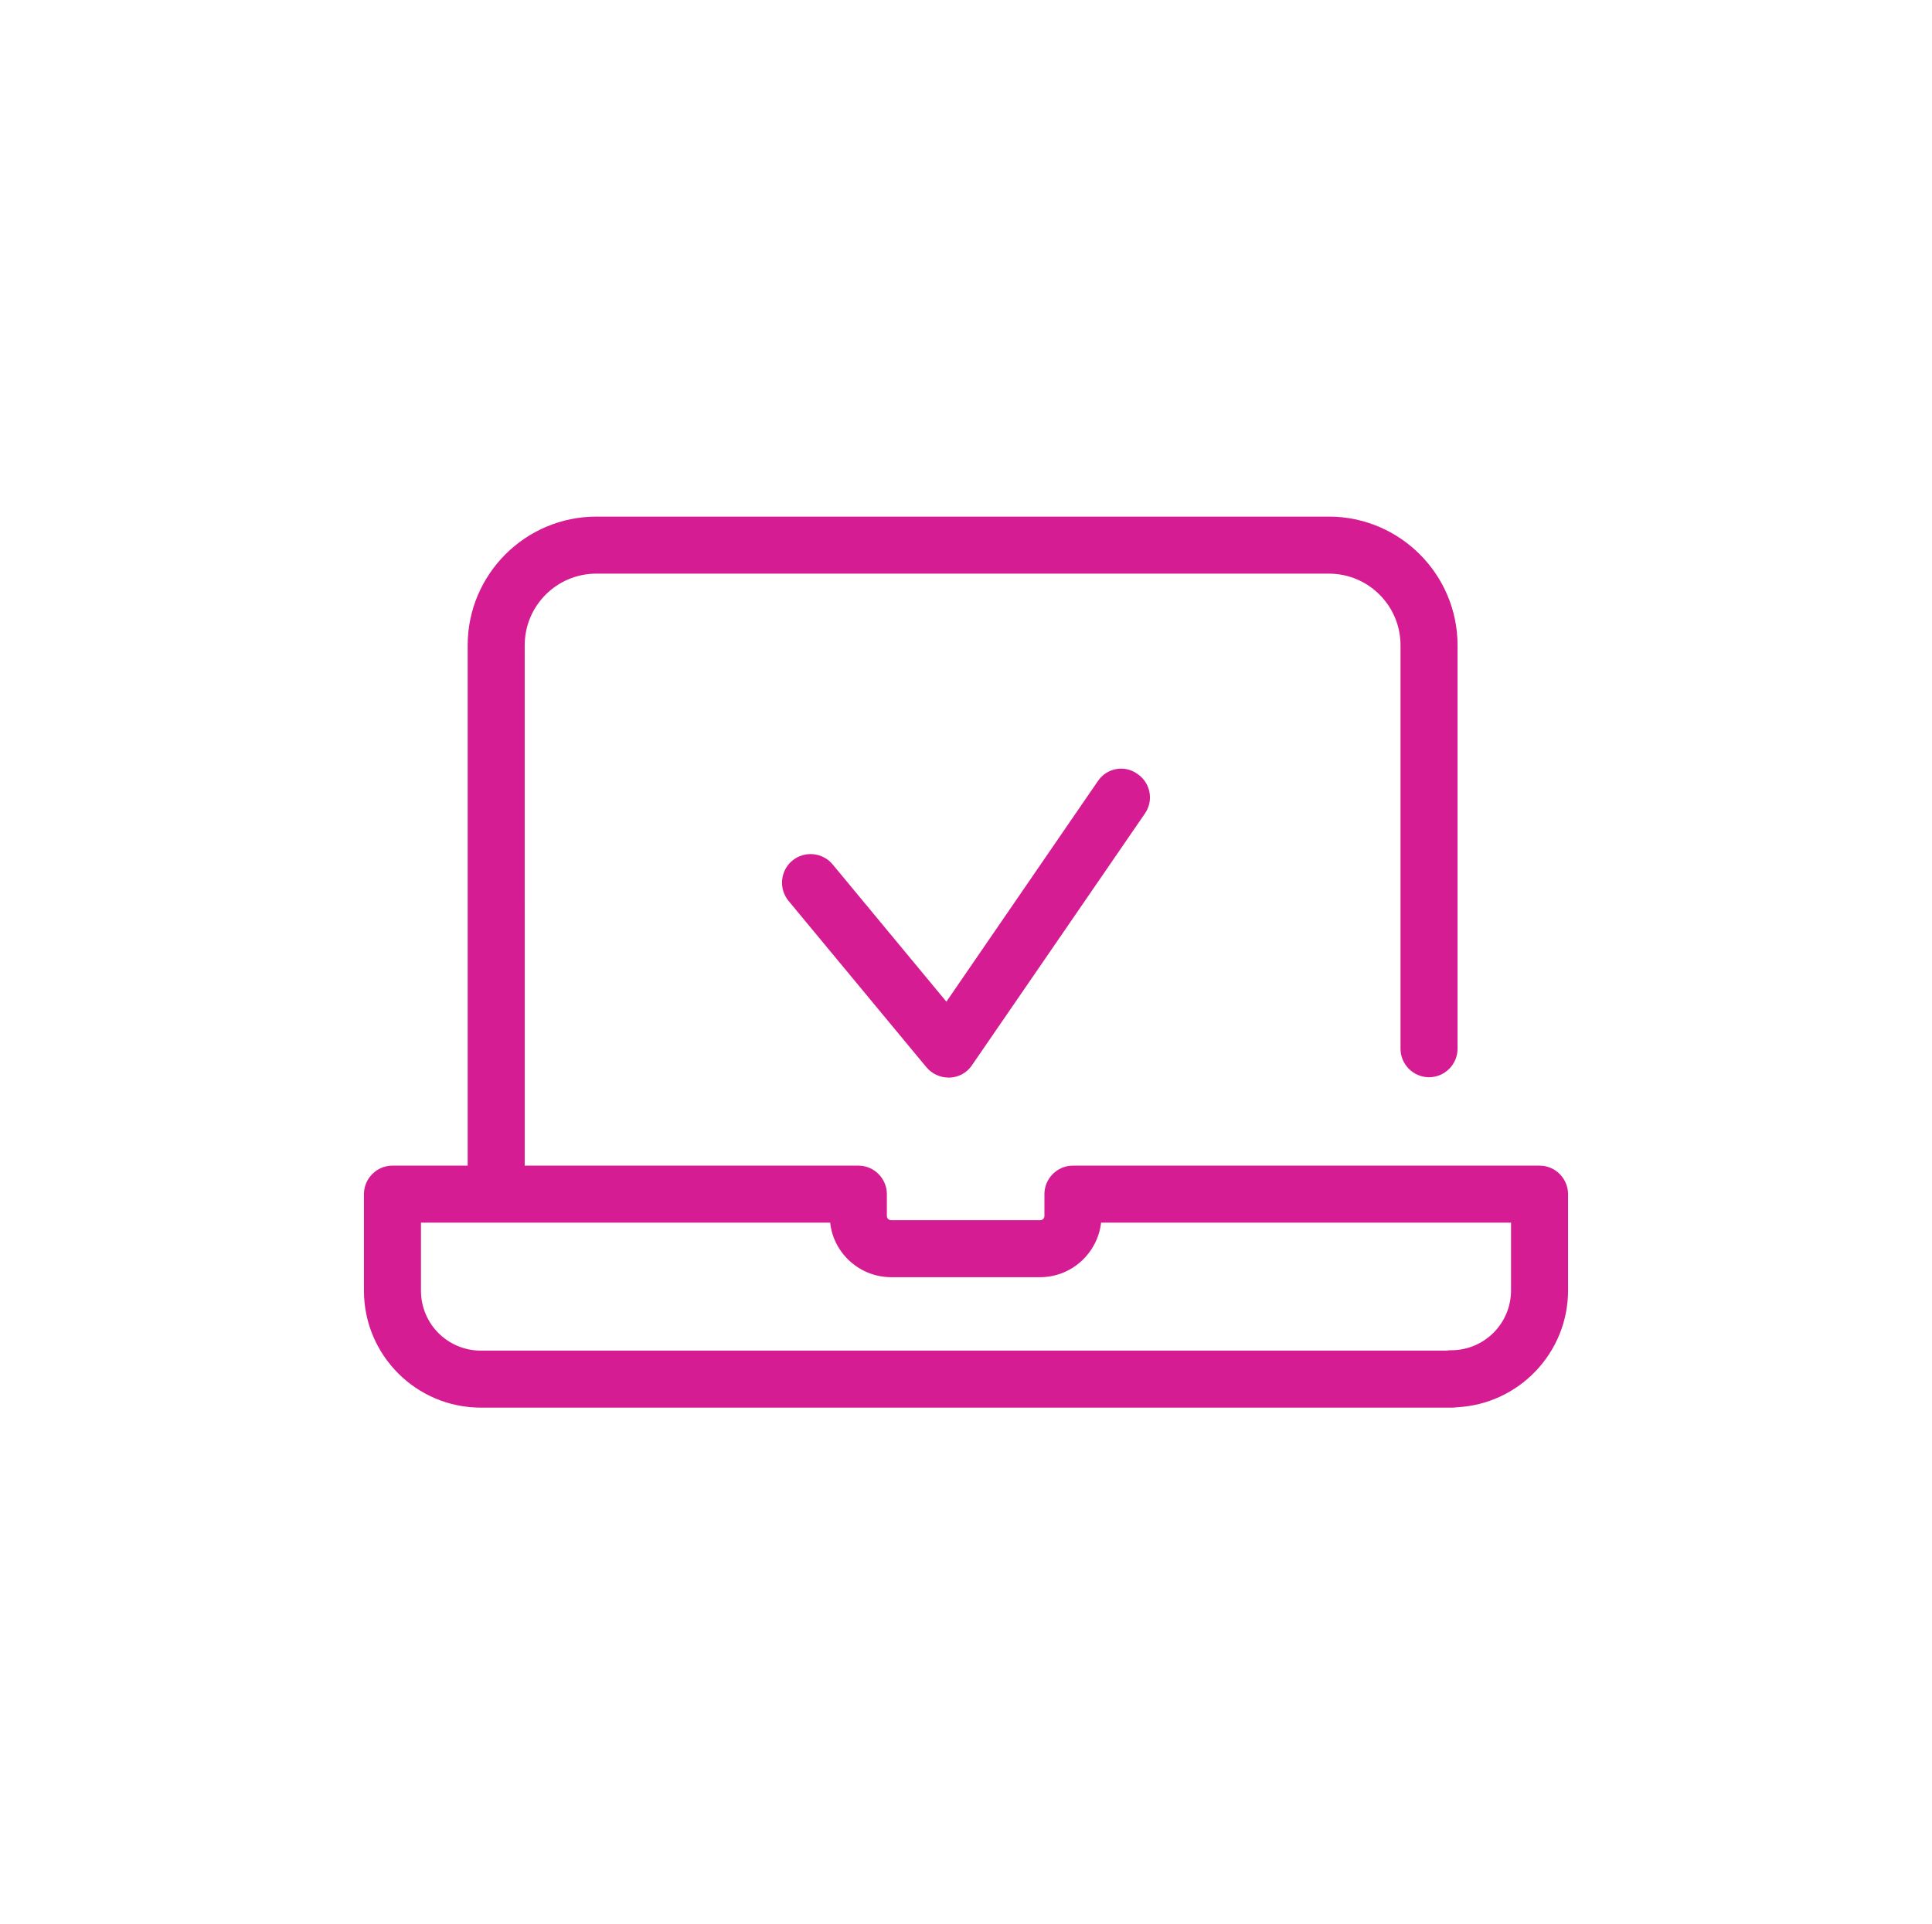 <?xml version="1.0" encoding="UTF-8"?><svg id="a" xmlns="http://www.w3.org/2000/svg" viewBox="0 0 542 539.9"><defs><style>.b{fill:#d61c92;}</style></defs><path class="b" d="M431.9,327.05h-130.9c-4.4,0-8,3.6-8,8v6.1c0,.7-.5,1.2-1.2,1.2h-41.8c-.7,0-1.2-.5-1.2-1.2v-6.1c0-4.4-3.6-8-8-8h-93.6V181.05c0-11.1,9-20.1,20.1-20.1h205.5c11.1,0,20.1,9,20.1,20.1v113.2c0,4.4,3.6,8,8,8s8-3.6,8-8v-113.2c0-19.9-16.2-36.1-36.1-36.1H167.3c-19.9,0-36.1,16.2-36.1,36.1v146h-21.1c-4.4,0-8,3.6-8,8v27.1c0,18.1,14.7,32.8,32.8,32.8H407.1c.5,0,1,0,1.5-.1,17.4-.8,31.3-15.2,31.3-32.8v-27c0-4.4-3.6-8-8-8Zm-8,35c0,9.3-7.5,16.8-16.8,16.8-.4,0-.8,0-1.2,.1H134.9c-9.3,0-16.8-7.5-16.8-16.8v-19.1h114.8c.9,8.6,8.3,15.3,17.1,15.3h41.8c8.8,0,16.1-6.7,17.1-15.3h115v19Z"/><path class="b" d="M308,219.15l-42.5,61.9-31.9-38.5c-2.8-3.4-7.9-3.9-11.3-1.1-3.4,2.8-3.9,7.9-1.1,11.3l38.7,46.7c1.5,1.8,3.8,2.9,6.2,2.9h.4c2.5-.1,4.8-1.4,6.2-3.5l48.5-70.6c2.5-3.6,1.6-8.6-2.1-11.1-3.6-2.6-8.6-1.7-11.1,2Z"/></svg>